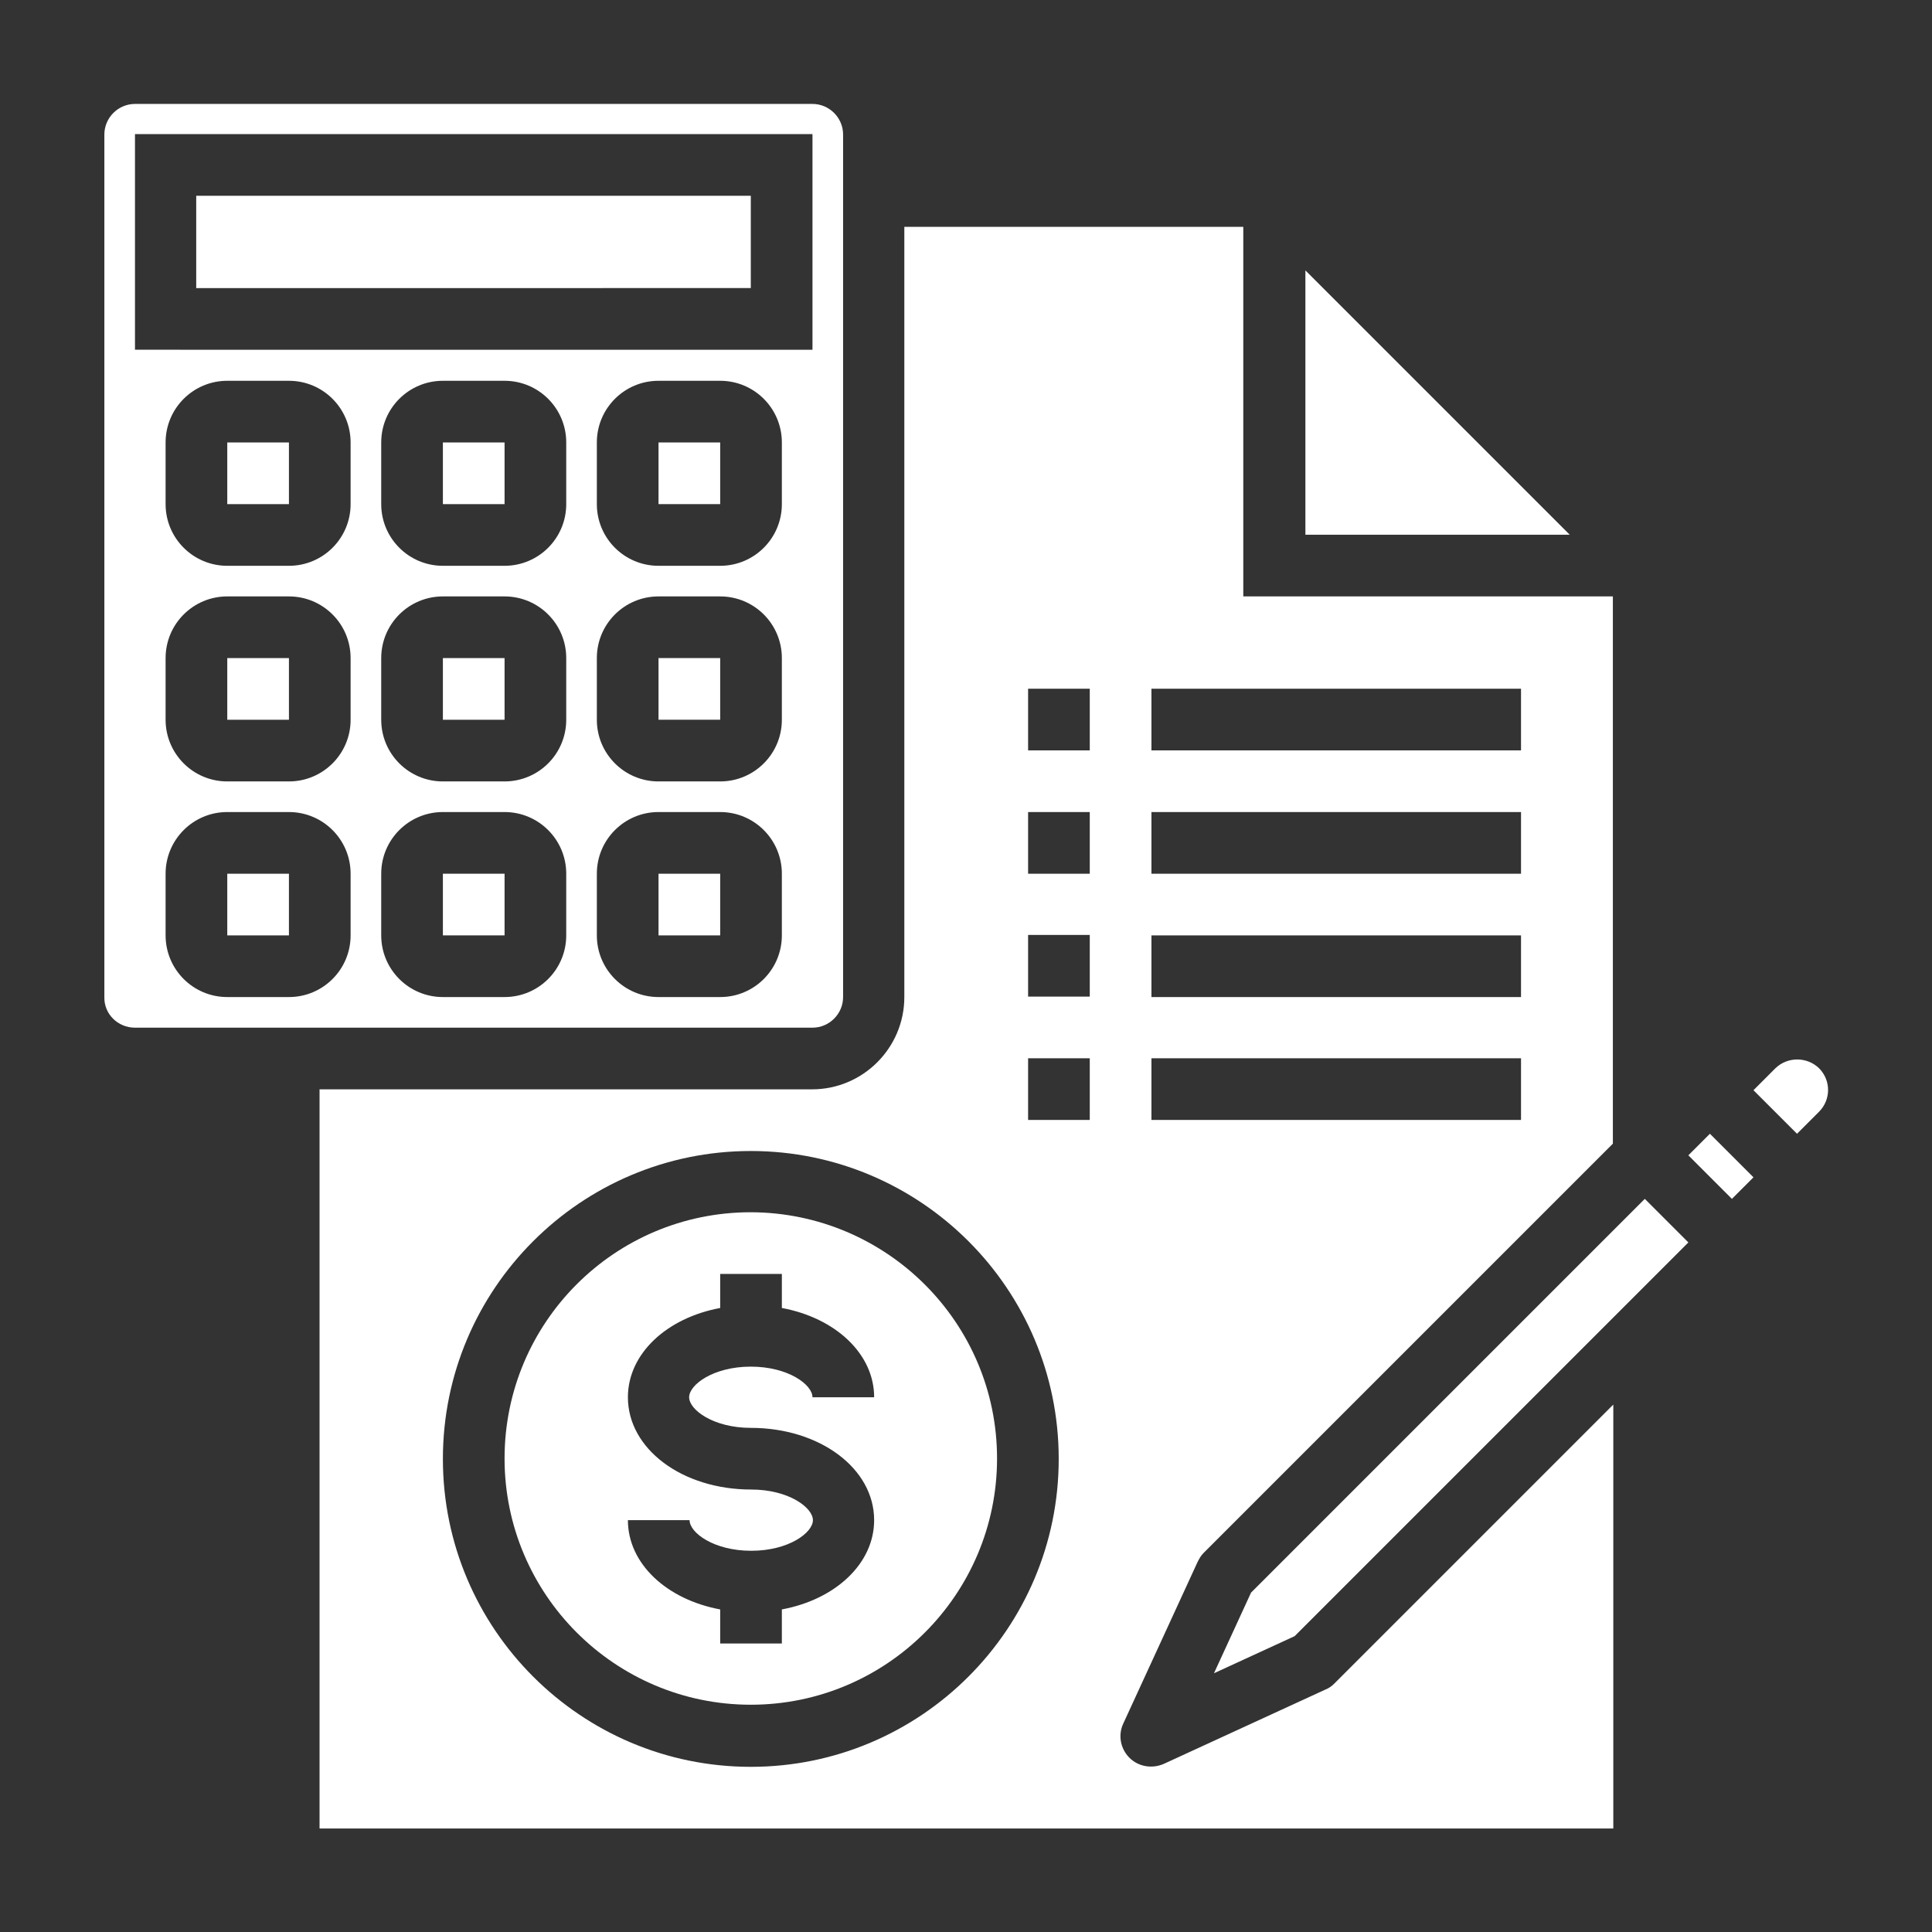 <?xml version="1.0" encoding="utf-8"?>
<!-- Generator: Adobe Illustrator 24.0.2, SVG Export Plug-In . SVG Version: 6.00 Build 0)  -->
<svg version="1.1" id="Layer_1" xmlns="http://www.w3.org/2000/svg" xmlns:xlink="http://www.w3.org/1999/xlink" x="0px" y="0px"
	 viewBox="0 0 448 448" style="enable-background:new 0 0 448 448;" xml:space="preserve">
<rect x="0" y="0" width="448" height="448" fill="#333333" stroke="none"/>
<style type="text/css">
	.st0{fill:#FFFFFF;}
</style>
<path class="st0" d="M102.7,102.6H117v14.3h-14.3V102.6z"/>
<path class="st0" d="M45.5,45.4h128.6v21.4H45.5V45.4z"/>
<path class="st0" d="M152.7,202.6H167v14.3h-14.3V202.6z"/>
<path class="st0" d="M152.7,152.6H167v14.3h-14.3V152.6z"/>
<path class="st0" d="M152.7,102.6H167v14.3h-14.3V102.6z"/>
<path class="st0" d="M102.7,152.6H117v14.3h-14.3V152.6z"/>
<path class="st0" d="M31.3,238.3h157.1c3.9,0,7.1-3.2,7.1-7.1v-200c0-3.9-3.2-7.1-7.1-7.1H31.3c-3.9,0-7.1,3.2-7.1,7.1v200
	C24.1,235.1,27.3,238.3,31.3,238.3z M81.3,216.9c0,7.9-6.4,14.3-14.3,14.3H52.7c-7.9,0-14.3-6.4-14.3-14.3v-14.3
	c0-7.9,6.4-14.3,14.3-14.3H67c7.9,0,14.3,6.4,14.3,14.3V216.9z M81.3,166.9c0,7.9-6.4,14.3-14.3,14.3H52.7
	c-7.9,0-14.3-6.4-14.3-14.3v-14.3c0-7.9,6.4-14.3,14.3-14.3H67c7.9,0,14.3,6.4,14.3,14.3V166.9z M81.3,116.9
	c0,7.9-6.4,14.3-14.3,14.3H52.7c-7.9,0-14.3-6.4-14.3-14.3v-14.3c0-7.9,6.4-14.3,14.3-14.3H67c7.9,0,14.3,6.4,14.3,14.3V116.9z
	 M131.3,216.9c0,7.9-6.4,14.3-14.3,14.3h-14.3c-7.9,0-14.3-6.4-14.3-14.3v-14.3c0-7.9,6.4-14.3,14.3-14.3H117
	c7.9,0,14.3,6.4,14.3,14.3V216.9z M131.3,166.9c0,7.9-6.4,14.3-14.3,14.3h-14.3c-7.9,0-14.3-6.4-14.3-14.3v-14.3
	c0-7.9,6.4-14.3,14.3-14.3H117c7.9,0,14.3,6.4,14.3,14.3V166.9z M131.3,116.9c0,7.9-6.4,14.3-14.3,14.3h-14.3
	c-7.9,0-14.3-6.4-14.3-14.3v-14.3c0-7.9,6.4-14.3,14.3-14.3H117c7.9,0,14.3,6.4,14.3,14.3V116.9z M181.3,216.9
	c0,7.9-6.4,14.3-14.3,14.3h-14.3c-7.9,0-14.3-6.4-14.3-14.3v-14.3c0-7.9,6.4-14.3,14.3-14.3H167c7.9,0,14.3,6.4,14.3,14.3V216.9z
	 M181.3,166.9c0,7.9-6.4,14.3-14.3,14.3h-14.3c-7.9,0-14.3-6.4-14.3-14.3v-14.3c0-7.9,6.4-14.3,14.3-14.3H167
	c7.9,0,14.3,6.4,14.3,14.3V166.9z M181.3,116.9c0,7.9-6.4,14.3-14.3,14.3h-14.3c-7.9,0-14.3-6.4-14.3-14.3v-14.3
	c0-7.9,6.4-14.3,14.3-14.3H167c7.9,0,14.3,6.4,14.3,14.3V116.9z M31.3,31.1h157.1v50H31.3V31.1z"/>
<path class="st0" d="M52.7,152.6H67v14.3H52.7V152.6z"/>
<path class="st0" d="M52.7,202.6H67v14.3H52.7V202.6z"/>
<path class="st0" d="M102.7,202.6H117v14.3h-14.3V202.6z"/>
<path class="st0" d="M52.7,102.6H67v14.3H52.7V102.6z"/>
<path class="st0" d="M309.4,390.4c-0.6,0.6-1.3,1.1-2.1,1.4l-37.4,17.2c-2.7,1.2-5.9,0.7-8-1.4c-2.1-2.1-2.7-5.3-1.4-8l17.2-37.4
	c0.4-0.8,0.8-1.5,1.4-2.1l94.9-94.9V138.3h-85.7V52.6h-78.6v178.6c0,11.8-9.6,21.4-21.4,21.4H74.1V424h300v-98.3L309.4,390.4z
	 M267,159.7h85.7V174H267V159.7z M267,188.3h85.7v14.3H267V188.3z M267,216.9h85.7v14.3H267V216.9z M267,245.4h85.7v14.3H267V245.4z
	 M174.1,409.7c-39.4,0-71.4-32-71.4-71.4s32-71.4,71.4-71.4s71.4,32,71.4,71.4C245.5,377.7,213.5,409.7,174.1,409.7z M252.7,259.7
	h-14.3v-14.3h14.3V259.7z M252.7,231.1h-14.3v-14.3h14.3V231.1z M252.7,202.6h-14.3v-14.3h14.3V202.6z M252.7,174h-14.3v-14.3h14.3
	V174z"/>
<path class="st0" d="M302.7,124H364l-61.3-61.3V124z"/>
<path class="st0" d="M421.8,257.8c2.8-2.8,2.8-7.3,0-10.1c-2.8-2.7-7.3-2.7-10.1,0l-5.1,5.1l10.1,10.1L421.8,257.8z"/>
<path class="st0" d="M391.5,267.9l5-5l10.1,10.1l-5,5L391.5,267.9z"/>
<path class="st0" d="M281.5,388l18.7-8.6l91.3-91.3L381.4,278l-91.3,91.3L281.5,388z"/>
<path class="st0" d="M174.1,281.1c-31.6,0-57.1,25.6-57.1,57.1s25.6,57.1,57.1,57.1s57.1-25.6,57.1-57.1
	C231.2,306.7,205.6,281.2,174.1,281.1z M174.1,331.1c16,0,28.6,9.4,28.6,21.4c0,10.1-9,18.4-21.4,20.7v7.9H167v-7.9
	c-12.4-2.3-21.4-10.6-21.4-20.7h14.3c0,2.9,5.6,7.1,14.3,7.1s14.3-4.2,14.3-7.1c0-2.9-5.6-7.1-14.3-7.1c-16,0-28.6-9.4-28.6-21.4
	c0-10.1,9-18.4,21.4-20.7v-7.9h14.3v7.9c12.4,2.3,21.4,10.6,21.4,20.7h-14.3c0-2.9-5.6-7.1-14.3-7.1s-14.3,4.2-14.3,7.1
	S165.4,331.1,174.1,331.1z"/>
</svg>
